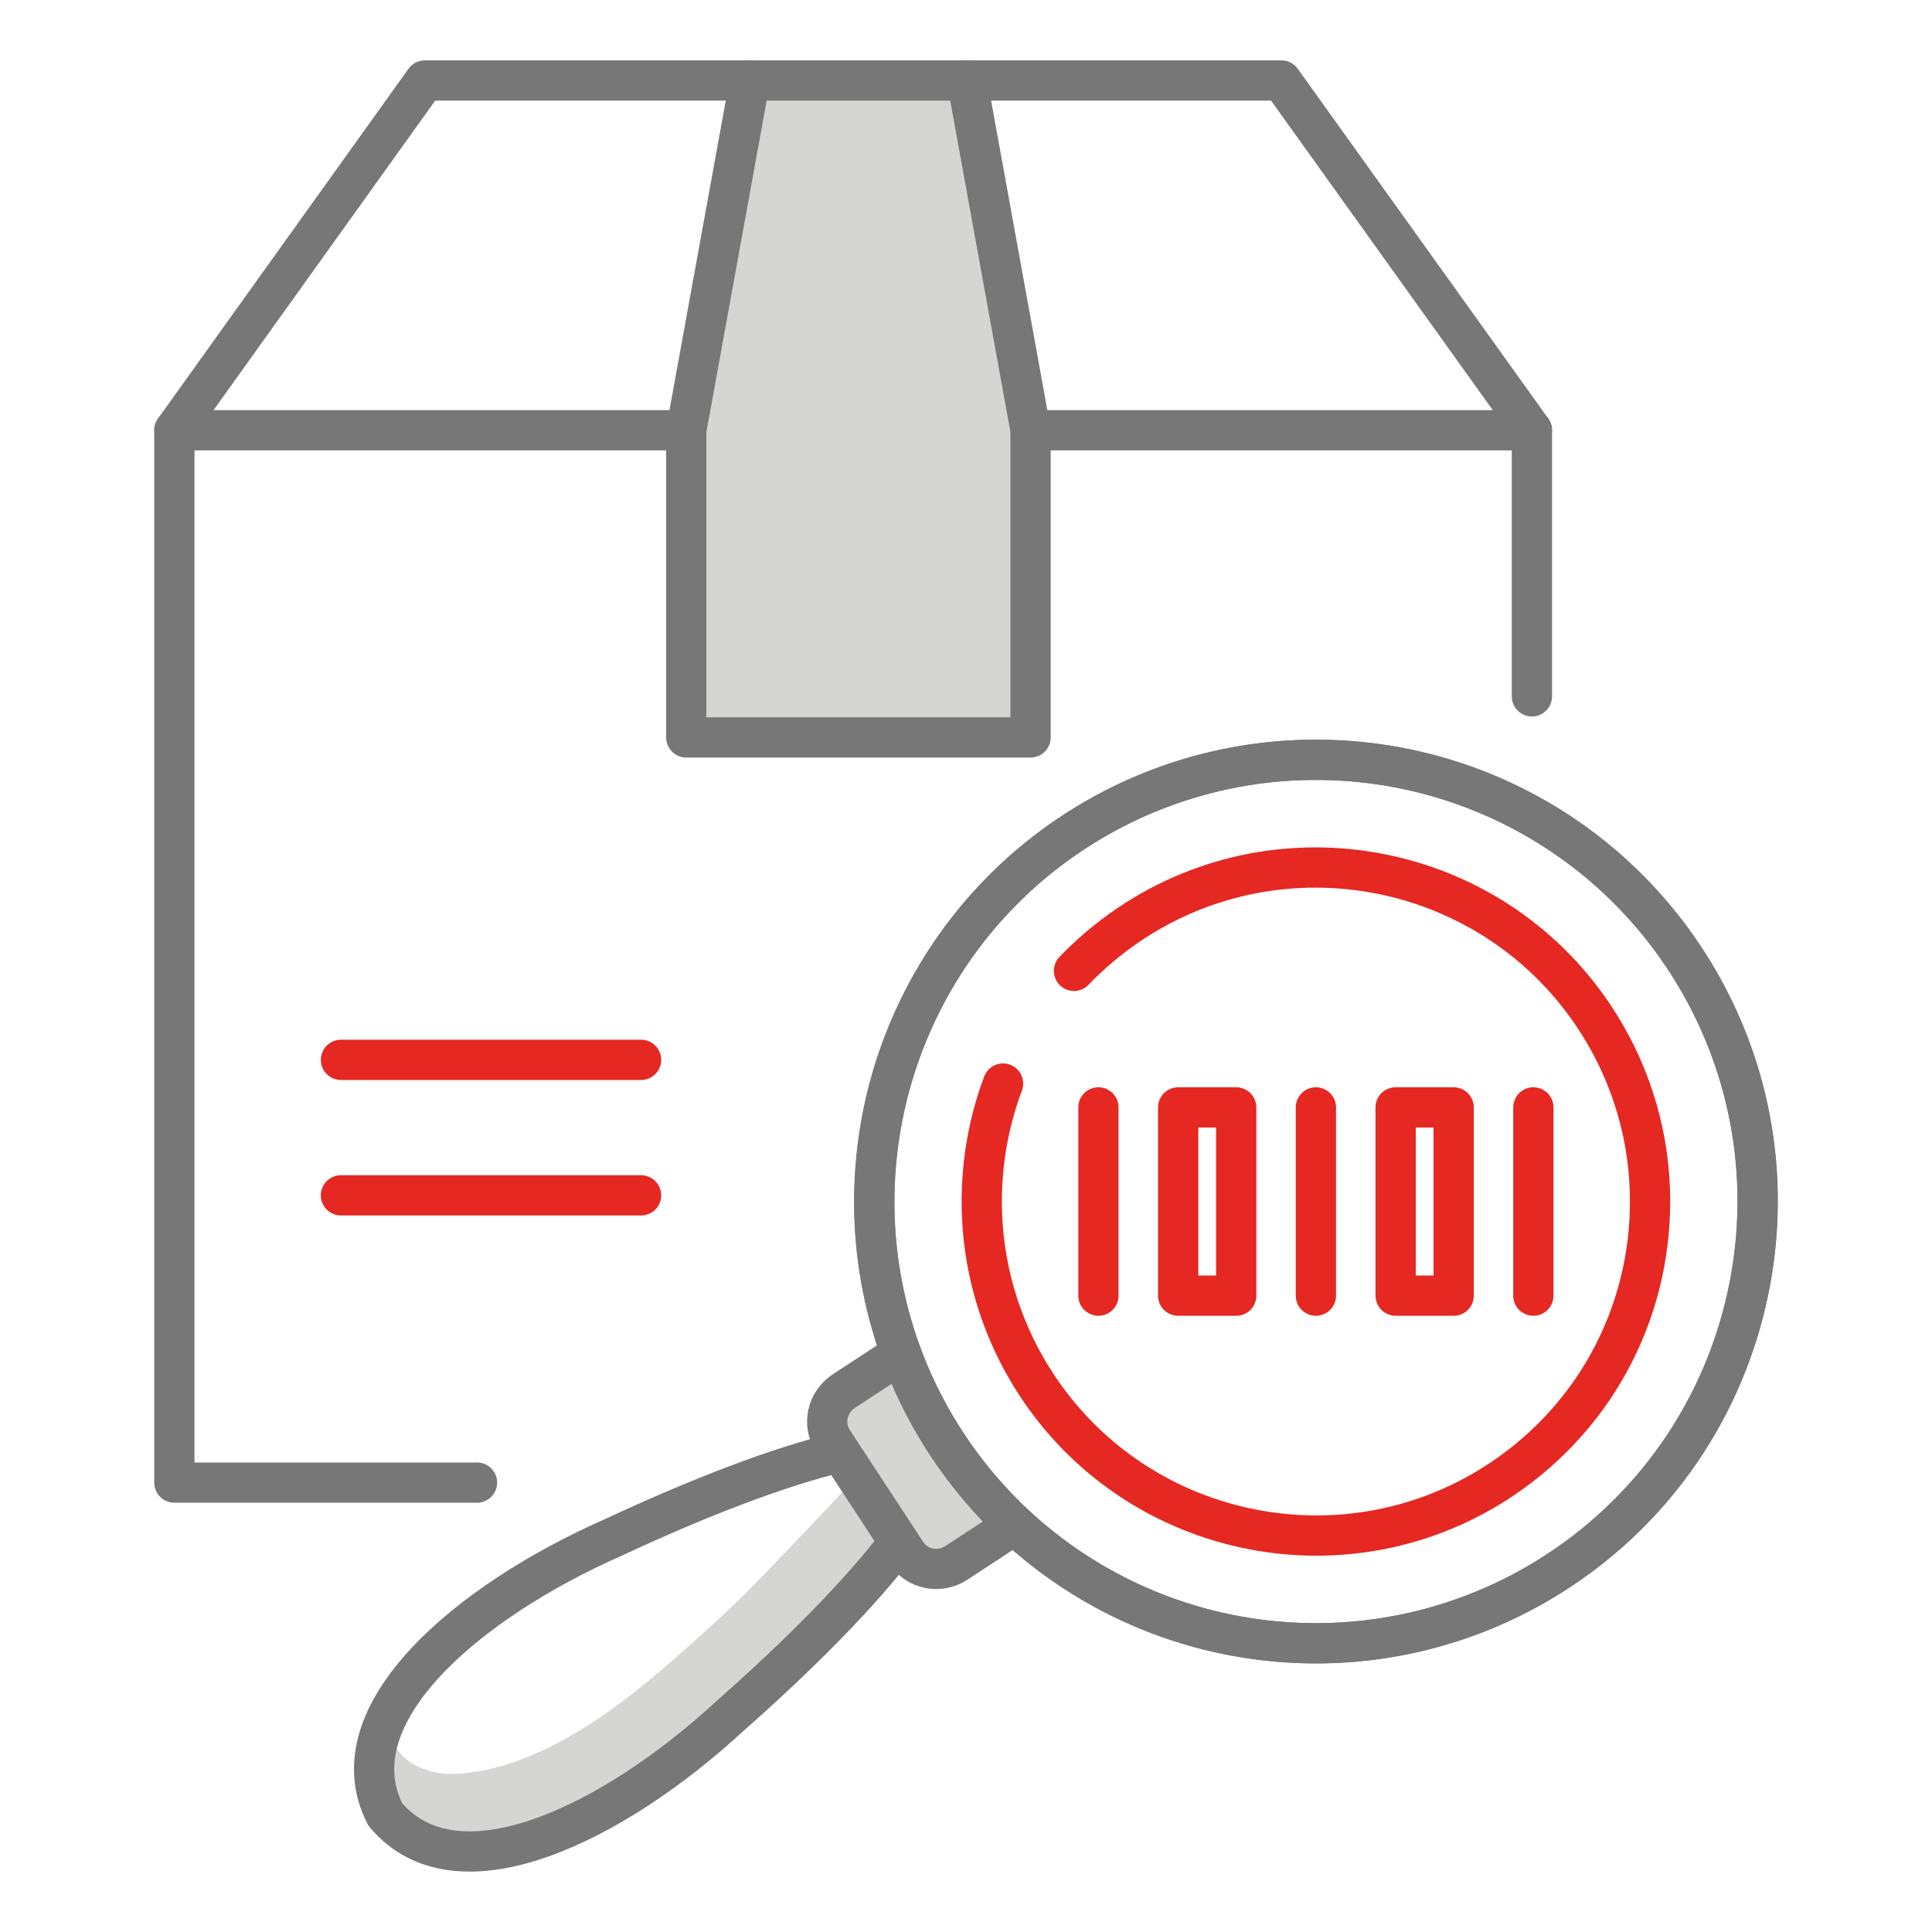<?xml version="1.0" encoding="UTF-8"?> <!-- Generator: Adobe Illustrator 27.2.0, SVG Export Plug-In . SVG Version: 6.00 Build 0) --> <svg xmlns="http://www.w3.org/2000/svg" xmlns:xlink="http://www.w3.org/1999/xlink" id="Слой_1" x="0px" y="0px" viewBox="0 0 48 48" style="enable-background:new 0 0 48 48;" xml:space="preserve"> <style type="text/css"> .st0{fill:#D5D5D4;stroke:#787777;stroke-linecap:round;stroke-linejoin:round;stroke-miterlimit:10;} .st1{fill:#D5D5D4;} .st2{fill:none;stroke:#787777;stroke-linecap:round;stroke-linejoin:round;stroke-miterlimit:10;} .st3{fill:none;stroke:#E52822;stroke-linecap:round;stroke-linejoin:round;stroke-miterlimit:10;} </style> <g> <polyline class="st0" points="18.63,2 17.05,10.69 17.05,17.979 17.05,18.321 25.604,18.321 25.604,10.69 24.025,2 "></polyline> <g> <path class="st1" d="M18.756,39.349c-0.574,0.59-1.244,1.196-1.966,1.832 c-1.45,1.28-3.378,2.744-5.387,2.886c-0.504,0.036-1.044-0.09-1.401-0.447 c-0.237-0.237-0.362-0.543-0.424-0.872c-0.349,0.776-0.396,1.567-0.006,2.329 C10.109,45.723,10.836,46,11.668,46c1.941,0,4.454-1.509,6.465-3.363 c1.757-1.55,3.268-3.08,4.202-4.321l-1.067-1.622 C20.707,37.313,19.91,38.164,18.756,39.349z"></path> </g> <path class="st2" d="M22.335,38.315c-0.934,1.241-2.445,2.772-4.202,4.321 c-2.872,2.649-6.768,4.593-8.562,2.441c-1.276-2.492,2.081-5.301,5.657-6.876 c2.122-0.991,4.124-1.762,5.636-2.121"></path> <polyline class="st2" points="11.851,36.835 4.332,36.835 4.332,10.69 "></polyline> <line class="st2" x1="38.06" y1="10.69" x2="38.06" y2="17.301"></line> <polyline class="st2" points="25.604,10.69 38.06,10.69 31.836,2 10.555,2 4.332,10.69 17.05,10.69 "></polyline> <g> <line class="st3" x1="8.471" y1="26.332" x2="15.927" y2="26.332"></line> <line class="st3" x1="8.471" y1="29.698" x2="15.927" y2="29.698"></line> </g> <circle class="st2" cx="32.693" cy="29.852" r="10.974"></circle> <path class="st3" d="M26.683,24.121c0.409-0.427,0.868-0.814,1.372-1.154 c3.796-2.557,8.965-1.549,11.522,2.247c0.868,1.287,1.356,2.782,1.413,4.323 c0.106,2.893-1.262,5.585-3.658,7.2c-3.796,2.557-8.965,1.549-11.523-2.247 c-0.867-1.287-1.355-2.781-1.412-4.323c-0.041-1.13,0.142-2.229,0.523-3.246"></path> <path class="st0" d="M24.946,38.052l-1.185,0.777c-0.418,0.274-0.975,0.164-1.243-0.246 l-1.824-2.783c-0.268-0.41-0.147-0.964,0.271-1.238l1.185-0.777"></path> <path class="st2" d="M32.697,40.828c-3.713,0-7.146-1.854-9.182-4.959 c-3.317-5.061-1.897-11.878,3.163-15.196c1.717-1.126,3.703-1.745,5.743-1.794 l0.267-0.003c3.717,0,7.151,1.854,9.186,4.96 c1.604,2.448,2.159,5.378,1.561,8.251c-0.599,2.873-2.276,5.338-4.725,6.943 c-1.716,1.126-3.702,1.746-5.743,1.795L32.697,40.828z"></path> <g> <line class="st3" x1="32.693" y1="27.513" x2="32.693" y2="32.19"></line> <rect x="29.271" y="27.513" class="st3" width="1.442" height="4.677"></rect> <rect x="34.674" y="27.513" class="st3" width="1.442" height="4.677"></rect> <line class="st3" x1="38.096" y1="27.513" x2="38.096" y2="32.19"></line> <line class="st3" x1="27.29" y1="27.513" x2="27.29" y2="32.19"></line> </g> </g> </svg> 